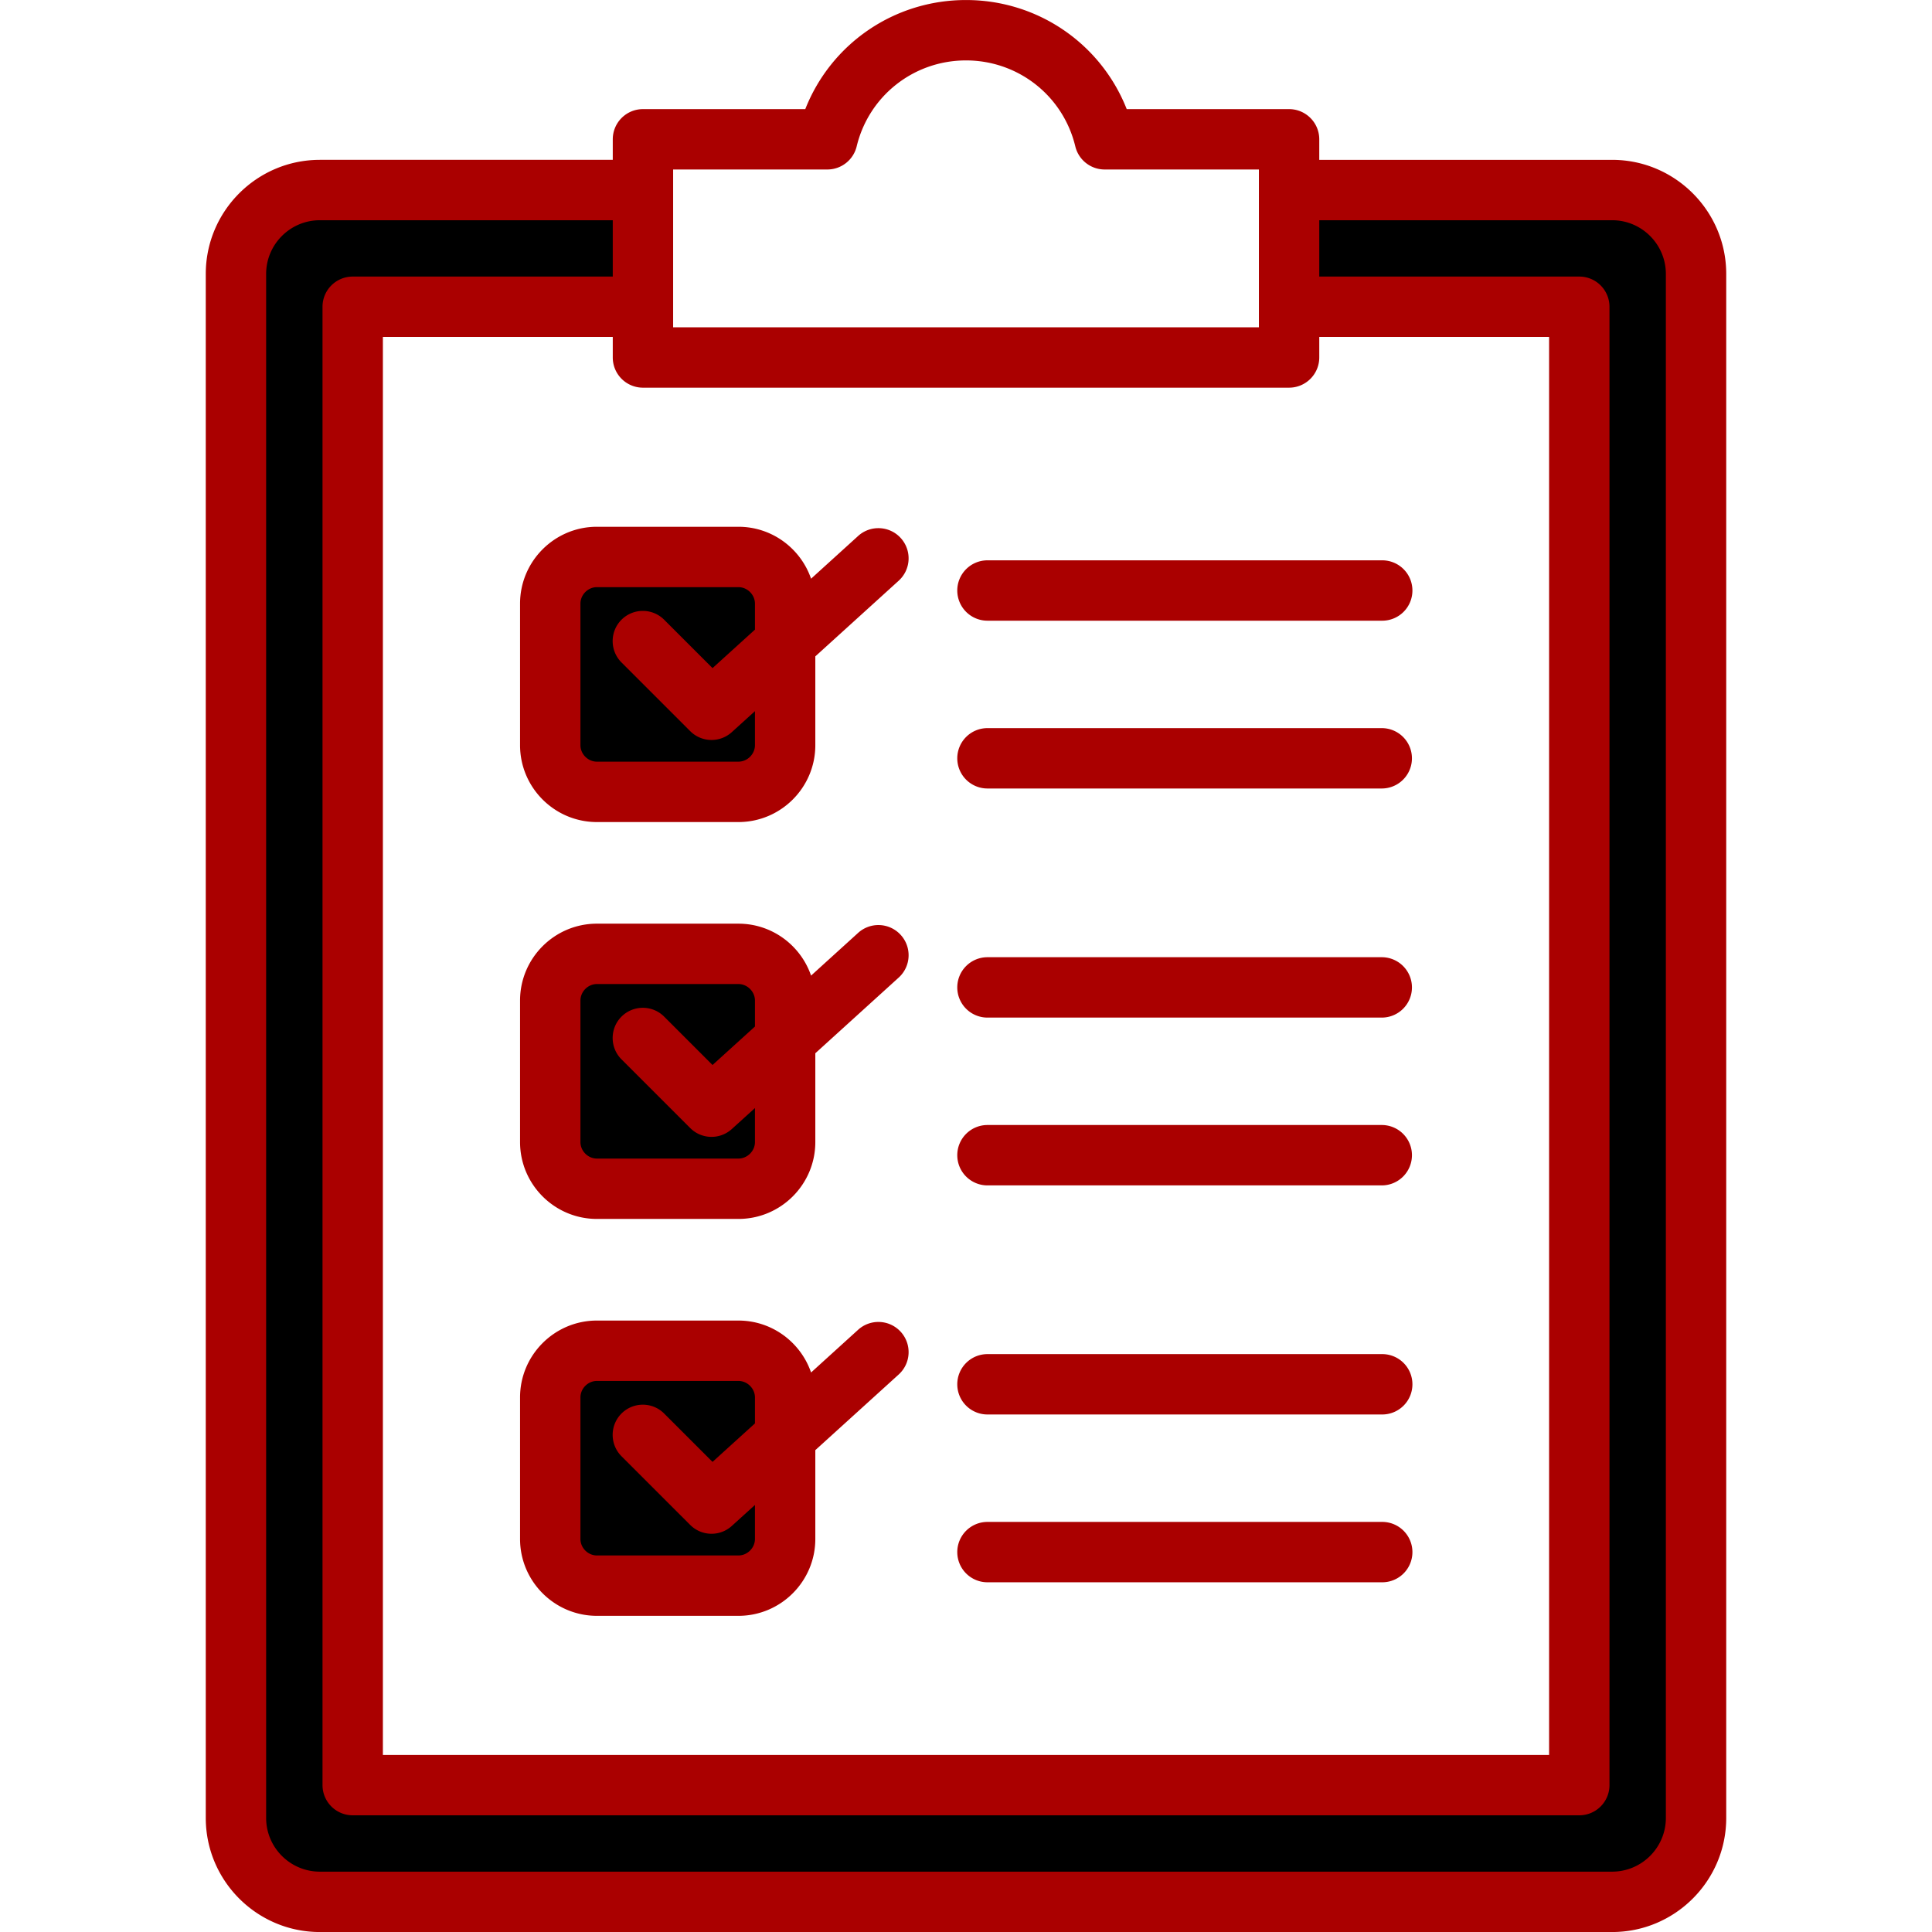 <?xml version="1.0" encoding="UTF-8" standalone="no"?>
<svg data-id="SvgjsSvg1037" width="288" height="288" xmlns="http://www.w3.org/2000/svg" version="1.1" xmlns:xlink="http://www.w3.org/1999/xlink" xmlns:svgjs="http://svgjs.com/svgjs"><defs id="SvgjsDefs1038"></defs><g id="SvgjsG1039"><svg xmlns="http://www.w3.org/2000/svg" viewBox="0 0 512 512" width="288" height="288"><path fill="#000000" fill-rule="evenodd" d="M66.529 72.596c0-10.056 8.183-18.234 18.238-18.234h81.622v22.932H93.467a3.997 3.997 0 0 0-3.997 4.001v391.779a3.997 3.997 0 0 0 3.997 4.001h325.06a3.997 3.997 0 0 0 4.001-4.001V81.296a3.997 3.997 0 0 0-4.001-4.001H345.62V54.363h81.608c10.057 0 18.243 8.174 18.243 18.234v409.178c0 10.059-8.186 18.234-18.243 18.234H84.767c-10.055 0-18.238-8.177-18.238-18.234V72.596zm106.652 94.467 15.512 15.512 15.377-13.944v-8.656c0-4.579-3.805-8.373-8.383-8.373H158.19c-4.579 0-8.368 3.796-8.368 8.373v37.502c0 4.58 3.787 8.373 8.368 8.373h37.497c4.58 0 8.383-3.792 8.383-8.373v-18.038l-12.815 11.622a3.974 3.974 0 0 1-2.686 1.039 3.97 3.97 0 0 1-2.829-1.169l-18.215-18.211a4.008 4.008 0 0 1 .001-5.657 3.995 3.995 0 0 1 5.655 0zm22.506 89.717H158.19c-4.582 0-8.368 3.798-8.368 8.378v37.497c0 4.58 3.787 8.378 8.368 8.378h37.497c4.581 0 8.383-3.797 8.383-8.378v-18.033l-12.815 11.621a3.972 3.972 0 0 1-2.686 1.039 3.969 3.969 0 0 1-2.829-1.174l-18.215-18.206a3.999 3.999 0 1 1 5.658-5.655l15.512 15.512 15.377-13.944v-8.656c-.002-4.583-3.804-8.379-8.385-8.379zm0 105.183H158.19c-4.581 0-8.368 3.793-8.368 8.374v37.501c0 4.581 3.787 8.374 8.368 8.374h37.497c4.58 0 8.383-3.792 8.383-8.374V389.8l-12.815 11.621a3.972 3.972 0 0 1-2.686 1.039 3.968 3.968 0 0 1-2.829-1.169l-18.215-18.211a4.005 4.005 0 0 1 .001-5.653 3.993 3.993 0 0 1 5.656.002l15.512 15.506 15.377-13.944v-8.656c-.001-4.581-3.803-8.372-8.384-8.372z" clip-rule="evenodd" class="color9bc9ff svgShape"></path><path fill="#aa0000" fill-rule="evenodd" d="M200.07 407.838c0 2.373-2.01 4.374-4.383 4.374H158.19c-2.373 0-4.368-2-4.368-4.374v-37.501c0-2.373 1.995-4.374 4.368-4.374h37.497c2.373 0 4.383 2 4.383 4.374v6.883l-11.243 10.195-12.818-12.813c-3.118-3.128-8.181-3.128-11.313 0a8.013 8.013 0 0 0 0 11.309l18.215 18.211a7.968 7.968 0 0 0 5.657 2.34c1.92 0 3.84-.689 5.373-2.076l6.129-5.557v9.009zm27.34-55.434-12.469 11.318c-2.75-7.992-10.332-13.762-19.253-13.762H158.19c-11.233 0-20.371 9.143-20.371 20.376v37.501c0 11.233 9.139 20.376 20.371 20.376h37.497c11.242 0 20.381-9.143 20.381-20.376v-23.532l22.094-20.051a7.994 7.994 0 0 0 .547-11.304 8.003 8.003 0 0 0-11.299-.546zm-27.34-49.749c0 2.373-2.01 4.378-4.383 4.378H158.19c-2.373 0-4.368-2.005-4.368-4.378v-37.497c0-2.373 1.995-4.378 4.368-4.378h37.497c2.373 0 4.383 2.005 4.383 4.378v6.883l-11.243 10.195-12.818-12.818c-3.118-3.123-8.181-3.123-11.313 0-3.114 3.123-3.114 8.19 0 11.313l18.215 18.206a7.953 7.953 0 0 0 5.657 2.345c1.92 0 3.84-.689 5.373-2.076l6.129-5.557v9.006zm27.34-55.43-12.469 11.318c-2.75-7.997-10.332-13.762-19.253-13.762H158.19c-11.233 0-20.371 9.138-20.371 20.376v37.497c0 11.238 9.139 20.376 20.371 20.376h37.497c11.242 0 20.381-9.138 20.381-20.376v-23.528l22.094-20.055a7.988 7.988 0 0 0 .547-11.299 7.995 7.995 0 0 0-11.299-.547zm-27.34-87.25v6.883l-11.243 10.195-12.818-12.818c-3.118-3.123-8.181-3.123-11.313 0-3.114 3.128-3.114 8.19 0 11.313l18.215 18.211a7.968 7.968 0 0 0 5.657 2.34c1.92 0 3.84-.689 5.373-2.076l6.129-5.558v9.011c0 2.373-2.01 4.373-4.383 4.373H158.19c-2.373 0-4.368-2-4.368-4.373v-37.502c0-2.368 1.995-4.373 4.368-4.373h37.497c2.374 0 4.383 2.005 4.383 4.374zm-62.251 0v37.502c0 11.233 9.139 20.376 20.371 20.376h37.497c11.242 0 20.381-9.143 20.381-20.376v-23.532l22.094-20.051a7.994 7.994 0 0 0 .547-11.304c-2.968-3.269-8.03-3.515-11.299-.547l-12.469 11.318c-2.75-7.992-10.332-13.762-19.253-13.762H158.19c-11.232-.001-20.371 9.142-20.371 20.376zm115.869 206.879a7.999 7.999 0 0 1 8.001-8.001h104.49a8 8 0 1 1 0 15.998h-104.49a7.999 7.999 0 0 1-8.001-7.997zm0 44.47a7.999 7.999 0 0 1 8.001-8.001h104.49a8 8 0 1 1 0 15.998h-104.49a7.999 7.999 0 0 1-8.001-7.997zm0-149.653a8.002 8.002 0 0 1 8.001-8.001h104.49a8.003 8.003 0 0 1 8.002 8.001 8 8 0 0 1-8.002 8.001h-104.49a7.998 7.998 0 0 1-8.001-8.001zm0 44.47a7.999 7.999 0 0 1 8.001-8.001h104.49a8 8 0 0 1 8.002 8.001 8.002 8.002 0 0 1-8.002 8.001h-104.49a8.002 8.002 0 0 1-8.001-8.001zm0-105.183a7.999 7.999 0 0 1 8.001-7.997h104.49a7.999 7.999 0 1 1 0 15.998h-104.49a8 8 0 0 1-8.001-8.001zm0-44.465a7.999 7.999 0 0 1 8.001-8.001h104.49a8 8 0 1 1 0 15.998h-104.49a7.999 7.999 0 0 1-8.001-7.997zM441.47 481.775V72.596c0-7.85-6.393-14.234-14.243-14.234h-77.608v14.932h68.908a8 8 0 0 1 8.001 8.001v391.779a7.999 7.999 0 0 1-8.001 8.001H93.467a7.999 7.999 0 0 1-7.997-8.001V81.296a7.999 7.999 0 0 1 7.997-8.001h68.922V58.363H84.767c-7.845 0-14.238 6.383-14.238 14.234v409.178c0 7.851 6.393 14.234 14.238 14.234h342.46c7.851-.001 14.243-6.384 14.243-14.234zm-99.852-379.037H170.391a7.999 7.999 0 0 1-8.001-8.001v-5.44h-60.921v375.777h309.058V89.297H349.62v5.44a8.006 8.006 0 0 1-8.002 8.001zM178.387 44.917h40.861a8 8 0 0 0 7.78-6.124C230.26 25.381 242.181 16.011 256 16.011c13.818 0 25.74 9.37 28.967 22.782a8.005 8.005 0 0 0 7.784 6.124h40.87V86.74H178.387V44.917zm248.84-2.557h-77.608v-5.44c0-4.42-3.59-8.001-8.001-8.001h-43.026C291.779 11.624 275.069.008 256 .008c-19.07 0-35.78 11.61-42.592 28.91h-43.017a7.999 7.999 0 0 0-8.001 8.001v5.44H84.767c-16.668 0-30.236 13.564-30.236 30.236v409.178c0 16.673 13.569 30.236 30.236 30.236h342.46c16.673 0 30.241-13.564 30.241-30.236V72.596c0-16.672-13.568-30.236-30.241-30.236z" clip-rule="evenodd" class="color57a4ff svgShape"></path></svg></g></svg>